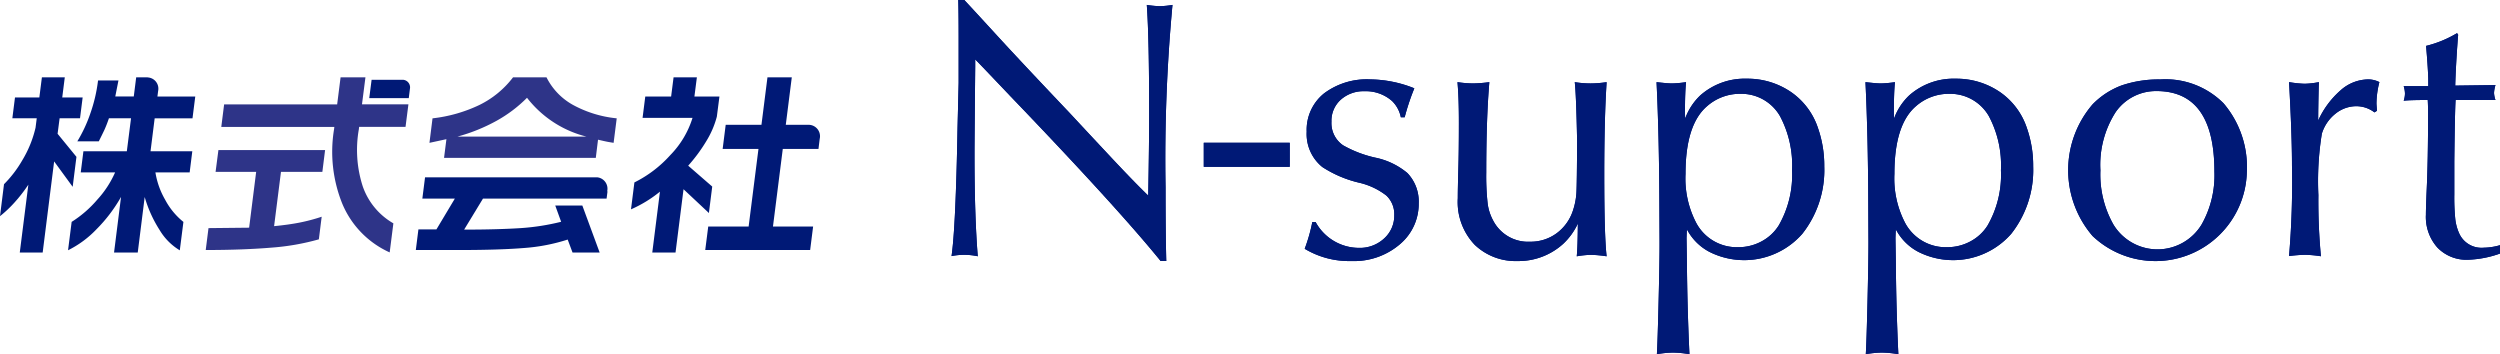 <svg xmlns="http://www.w3.org/2000/svg" width="265.249" height="37.586" viewBox="0 0 265.249 37.586">
  <g id="グループ_24" data-name="グループ 24" transform="translate(-332.522 -279.5)">
    <g id="グループ_20" data-name="グループ 20" transform="translate(332.522 287.702)">
      <path id="パス_23" data-name="パス 23" d="M362.152,284.267l-.367,2.868,4.926,0-.306,2.388h-4.923l-.031.262a12.558,12.558,0,0,0,.422,6.076,7.27,7.27,0,0,0,3.242,3.9l-.392,3.085a9.8,9.8,0,0,1-5.035-5.183,14.717,14.717,0,0,1-.864-7.9l.028-.232H346.857l.3-2.388h11.993l.363-2.872Zm-4.283,7.722-.289,2.313h-4.391l-.73,5.759c1.008-.1,1.908-.222,2.7-.379a18.9,18.9,0,0,0,2.349-.623l-.3,2.4a25.23,25.23,0,0,1-4.985.876c-1.956.165-4.3.256-7.017.256l.293-2.323,4.312-.046.745-5.921h-4.305l.3-2.313Z" transform="translate(-323.378 -284.267)" fill="#2e3488"/>
      <path id="パス_24" data-name="パス 24" d="M359.6,285.414a.807.807,0,0,0-.733-.995h-3.326l-.25,1.95h4.193l.119-.955Z" transform="translate(-316.114 -284.157)" fill="#001976"/>
      <g id="グループ_17" data-name="グループ 17" transform="translate(66.953)">
        <path id="パス_25" data-name="パス 25" d="M379.424,291.031a9.593,9.593,0,0,0,1.113-2.591l.275-2.134h-2.655l.262-2.039h-2.473l-.26,2.039h-2.743l-.287,2.266h5.3a9.773,9.773,0,0,1-2.357,3.949,12.729,12.729,0,0,1-3.81,2.9l-.36,2.855A13.33,13.33,0,0,0,374.5,296.4l-.814,6.461h2.467l.85-6.719,2.691,2.524.353-2.806-2.55-2.216A17.184,17.184,0,0,0,379.424,291.031Z" transform="translate(-371.433 -284.267)" fill="#001976"/>
        <path id="パス_26" data-name="パス 26" d="M384.237,291.864h3.787l.131-1.065h0a1.215,1.215,0,0,0-1.1-1.49h-2.5l.638-5.042h-2.581l-.638,5.042h-3.794l-.323,2.555h3.8l-1.044,8.235h-4.286l-.318,2.493h11.131l.315-2.493h-4.26Z" transform="translate(-368.137 -284.267)" fill="#001976"/>
      </g>
      <g id="グループ_18" data-name="グループ 18" transform="translate(44.123)">
        <path id="パス_27" data-name="パス 27" d="M378.4,292.693l.1-.776h-.036a1.216,1.216,0,0,0-1.044-1.482H359.139l-.286,2.258H362.3l-1.955,3.269h-1.91l-.275,2.185h4.563c2.941,0,5.267-.077,6.97-.219a19.5,19.5,0,0,0,4.58-.891l.515,1.377h2.877l-1.838-4.987h-2.874l.625,1.724a24.464,24.464,0,0,1-4.252.669c-1.528.1-3.548.163-6.04.163l2-3.292Z" transform="translate(-358.165 -279.822)" fill="#001976"/>
        <path id="パス_28" data-name="パス 28" d="M360.553,292.817h16.1l.237-1.931c.521.122.874.2,1.063.234s.382.065.59.1l.33-2.6a12.187,12.187,0,0,1-4.665-1.438,6.839,6.839,0,0,1-2.786-2.915h-3.546a10.018,10.018,0,0,1-3.582,2.941,15.514,15.514,0,0,1-4.964,1.413l-.325,2.6,1.8-.389Zm5.566-3.933a14.3,14.3,0,0,0,3.237-2.445,11.516,11.516,0,0,0,6.3,4.118H361.978A18.713,18.713,0,0,0,366.119,288.884Z" transform="translate(-357.563 -284.267)" fill="#2e3488"/>
      </g>
      <g id="グループ_19" data-name="グループ 19">
        <path id="パス_29" data-name="パス 29" d="M338.847,288.612h2.165l.279-2.206h-2.165l.27-2.139h-2.428l-.272,2.139h-2.584l-.279,2.206h2.588l-.127,1a11.865,11.865,0,0,1-1.418,3.476,12.143,12.143,0,0,1-1.929,2.521L332.522,299a12.571,12.571,0,0,0,1.576-1.492,15.95,15.95,0,0,0,1.432-1.85l-.91,7.2h2.43l1.216-9.667,1.967,2.695.4-3.18-2-2.447Z" transform="translate(-332.522 -284.267)" fill="#001976"/>
        <path id="パス_30" data-name="パス 30" d="M349.9,292.115h-4.432l.439-3.495h4.014l.294-2.316H346.2l.074-.583a1.193,1.193,0,0,0-1.1-1.44v-.014h-1.227l-.256,2.034h-1.962l.336-1.7H339.9a16.38,16.38,0,0,1-.829,3.533,15.015,15.015,0,0,1-1.368,2.923h2.278c.243-.484.44-.886.6-1.225a13.043,13.043,0,0,0,.473-1.22H343.4l-.446,3.5h-4.608l-.282,2.242h3.646a10.511,10.511,0,0,1-1.889,2.891,11.887,11.887,0,0,1-2.722,2.361l-.382,3.011a10.79,10.79,0,0,0,3.015-2.225,16.024,16.024,0,0,0,2.607-3.433l-.742,5.9h2.514l.738-5.893a13.186,13.186,0,0,0,1.573,3.486,6.209,6.209,0,0,0,2.151,2.173l.384-3.015a7.524,7.524,0,0,1-1.939-2.356,8.452,8.452,0,0,1-1.032-2.9h3.634Z" transform="translate(-329.497 -284.267)" fill="#001976"/>
      </g>
    </g>
    <g id="グループ_23" data-name="グループ 23" transform="translate(433.478 279.5)">
      <g id="グループ_21" data-name="グループ 21">
        <path id="パス_31" data-name="パス 31" d="M391.91,279.5h.637q.89.947,3.615,3.923,2.607,2.842,7.633,8.135,2.029,2.184,4.038,4.329,2.723,2.917,4.231,4.367.1-5.585.1-8.6,0-8.174-.251-11.632a10.3,10.3,0,0,0,1.392.134,9.124,9.124,0,0,0,1.333-.134,175.889,175.889,0,0,0-.735,19.342q0,4.909.077,7.827h-.6q-4.62-5.7-15.942-17.489-3.265-3.438-3.73-3.9v.733q-.077,8.117-.077,9.276,0,6.589.348,10.88a6.776,6.776,0,0,0-2.782-.021q.447-3.053.638-13.7l.115-4.677v-4.851Q391.948,280.719,391.91,279.5Z" transform="translate(-391.194 -279.5)" fill="#001976"/>
        <path id="パス_32" data-name="パス 32" d="M415.869,288.3v2.552h-9.121V288.3Z" transform="translate(-379.985 -273.154)" fill="#001976"/>
        <path id="パス_33" data-name="パス 33" d="M413.782,299.527h.348a5.254,5.254,0,0,0,4.56,2.744,3.789,3.789,0,0,0,2.8-1.082,3.238,3.238,0,0,0,.986-2.376,2.717,2.717,0,0,0-.831-2.087,7.4,7.4,0,0,0-2.9-1.371,12.32,12.32,0,0,1-3.9-1.662,4.5,4.5,0,0,1-1.662-3.749,4.962,4.962,0,0,1,1.826-4.049,7.554,7.554,0,0,1,4.937-1.5,12.836,12.836,0,0,1,4.658.946l-.155.387a24.9,24.9,0,0,0-.869,2.686h-.406a3.318,3.318,0,0,0-.927-1.721,4.2,4.2,0,0,0-2.918-1.043,3.612,3.612,0,0,0-2.531.9,3,3,0,0,0-.986,2.328,2.851,2.851,0,0,0,1.237,2.512,12.379,12.379,0,0,0,3.381,1.3,7.741,7.741,0,0,1,3.44,1.642,4.374,4.374,0,0,1,1.2,3.209,5.589,5.589,0,0,1-1.912,4.271,7.485,7.485,0,0,1-5.219,1.855,9.163,9.163,0,0,1-4.966-1.3A17.579,17.579,0,0,0,413.782,299.527Z" transform="translate(-375.501 -275.971)" fill="#001976"/>
        <path id="パス_34" data-name="パス 34" d="M422.393,284.565a11.38,11.38,0,0,0,1.643.136,13.757,13.757,0,0,0,1.736-.136q-.328,3.866-.327,9.546a26.812,26.812,0,0,0,.145,3.305,5.1,5.1,0,0,0,.57,1.8,4.167,4.167,0,0,0,3.942,2.28,4.636,4.636,0,0,0,2.8-.888,4.858,4.858,0,0,0,1.74-2.416,7.4,7.4,0,0,0,.368-1.855q.054-.929.076-5.527-.1-5.025-.251-6.243a11.231,11.231,0,0,0,1.662.136,12.076,12.076,0,0,0,1.719-.136q-.25,3.866-.251,9.8,0,6.476.251,8.677a12.216,12.216,0,0,0-1.642-.155,9.636,9.636,0,0,0-1.528.155q.1-.968.117-3.479a6.928,6.928,0,0,1-1.545,2.146,7.055,7.055,0,0,1-4.87,1.836,6.277,6.277,0,0,1-4.524-1.721,6.574,6.574,0,0,1-1.8-4.947c0-.643.019-1.669.059-3.071q.057-1.915.057-4.832Q422.546,286.305,422.393,284.565Z" transform="translate(-368.71 -275.85)" fill="#001976"/>
        <path id="パス_35" data-name="パス 35" d="M434.667,284.719q1.2.137,1.643.136a11.829,11.829,0,0,0,1.488-.136q-.116,1.063-.117,3.247c0,.077.007.284.021.618a6.409,6.409,0,0,1,1.6-2.454,7.111,7.111,0,0,1,4.947-1.777,8.162,8.162,0,0,1,4.679,1.411,7.5,7.5,0,0,1,2.86,3.806,12.1,12.1,0,0,1,.676,4.1,10.915,10.915,0,0,1-2.34,7.149,8.2,8.2,0,0,1-9.835,1.913,5.663,5.663,0,0,1-2.4-2.4c-.026.514-.04.829-.04.946l.04,2.55q.039,4.927.27,9.76a10.14,10.14,0,0,0-1.757-.174,9.412,9.412,0,0,0-1.7.174q.077-1.275.184-5.652t.1-6.272l-.019-4.116Q434.938,290.4,434.667,284.719Zm8.929,1.237a5.277,5.277,0,0,0-3.555,1.3q-2.3,1.951-2.3,7.187a10.179,10.179,0,0,0,1.141,5.219,4.875,4.875,0,0,0,4.443,2.569,5.155,5.155,0,0,0,2.485-.618,4.8,4.8,0,0,0,1.826-1.7,10.749,10.749,0,0,0,1.409-5.837,11.123,11.123,0,0,0-1.273-5.74A4.726,4.726,0,0,0,443.6,285.956Z" transform="translate(-359.864 -276.003)" fill="#001976"/>
        <path id="パス_36" data-name="パス 36" d="M447.549,284.719q1.2.137,1.641.136a11.778,11.778,0,0,0,1.488-.136q-.116,1.063-.115,3.247c0,.077.007.284.017.618a6.435,6.435,0,0,1,1.605-2.454,7.108,7.108,0,0,1,4.947-1.777,8.161,8.161,0,0,1,4.677,1.411,7.5,7.5,0,0,1,2.86,3.806,12.1,12.1,0,0,1,.676,4.1,10.923,10.923,0,0,1-2.338,7.149,8.2,8.2,0,0,1-9.835,1.913,5.644,5.644,0,0,1-2.4-2.4q-.041.772-.041.946l.041,2.55q.036,4.927.268,9.76a10.106,10.106,0,0,0-1.757-.174,9.426,9.426,0,0,0-1.7.174q.08-1.275.184-5.652t.1-6.272l-.019-4.116Q447.821,290.4,447.549,284.719Zm8.927,1.237a5.277,5.277,0,0,0-3.555,1.3q-2.3,1.951-2.3,7.187a10.2,10.2,0,0,0,1.139,5.219,4.878,4.878,0,0,0,4.444,2.569,5.148,5.148,0,0,0,2.483-.618,4.8,4.8,0,0,0,1.827-1.7,10.764,10.764,0,0,0,1.409-5.837,11.121,11.121,0,0,0-1.275-5.74A4.726,4.726,0,0,0,456.476,285.956Z" transform="translate(-350.58 -276.003)" fill="#001976"/>
        <path id="パス_37" data-name="パス 37" d="M469.808,284.4a8.7,8.7,0,0,1,6.724,2.531,10.41,10.41,0,0,1,2.473,7.3,9.7,9.7,0,0,1-16.365,6.783,10.712,10.712,0,0,1,0-13.972,8.411,8.411,0,0,1,3.082-2.008A12.186,12.186,0,0,1,469.808,284.4Zm-.253,1.237a5.211,5.211,0,0,0-4.472,2.232,10.374,10.374,0,0,0-1.614,6.174,10.786,10.786,0,0,0,1.371,5.738,5.471,5.471,0,0,0,9.372,0,10.6,10.6,0,0,0,1.352-5.6Q475.565,285.731,469.555,285.634Z" transform="translate(-341.572 -275.971)" fill="#001976"/>
        <path id="パス_38" data-name="パス 38" d="M483,287.721l-.27.174a3.18,3.18,0,0,0-1.894-.657,3.54,3.54,0,0,0-2.251.8,4.321,4.321,0,0,0-1.44,2.116,31.644,31.644,0,0,0-.367,6.511,62.554,62.554,0,0,0,.27,6.494,12.673,12.673,0,0,0-1.681-.155,15.549,15.549,0,0,0-1.7.134,93.142,93.142,0,0,0,.31-9.622q0-3.247-.31-8.832a12.21,12.21,0,0,0,1.662.174,8.969,8.969,0,0,0,1.507-.174l-.021.425q-.057,2.359-.057,3.653a9.4,9.4,0,0,1,2.376-3.207,4.485,4.485,0,0,1,2.9-1.16,2.615,2.615,0,0,1,1.217.289,9.369,9.369,0,0,0-.31,2.261C482.945,287.1,482.966,287.36,483,287.721Z" transform="translate(-331.755 -275.971)" fill="#001976"/>
        <path id="パス_39" data-name="パス 39" d="M486.4,281.544l.117.174-.04.465q-.212,2.9-.27,4.928l4.271-.058a3.279,3.279,0,0,0-.153.831,2.5,2.5,0,0,0,.153.754h-4.233q-.077,1.236-.136,6.532v3.477a23.145,23.145,0,0,0,.108,2.667,5.149,5.149,0,0,0,.415,1.488,2.592,2.592,0,0,0,2.59,1.507,6.5,6.5,0,0,0,1.74-.27v.888a11.122,11.122,0,0,1-3.383.657,4.275,4.275,0,0,1-3.266-1.294,4.881,4.881,0,0,1-1.218-3.479c0-.451.027-1.282.077-2.493q.157-3.286.155-8.289,0-.754-.036-1.392-1.954,0-2.552.077a2.408,2.408,0,0,0,.134-.754,2.789,2.789,0,0,0-.134-.793h2.609v-.521q0-1-.232-3.749A11.93,11.93,0,0,0,486.4,281.544Z" transform="translate(-326.664 -278.027)" fill="#001976"/>
      </g>
      <g id="グループ_22" data-name="グループ 22">
        <path id="パス_40" data-name="パス 40" d="M391.91,279.5h.637q.89.947,3.615,3.923,2.607,2.842,7.633,8.135,2.029,2.184,4.038,4.329,2.723,2.917,4.231,4.367.1-5.585.1-8.6,0-8.174-.251-11.632a10.3,10.3,0,0,0,1.392.134,9.124,9.124,0,0,0,1.333-.134,175.889,175.889,0,0,0-.735,19.342q0,4.909.077,7.827h-.6q-4.62-5.7-15.942-17.489-3.265-3.438-3.73-3.9v.733q-.077,8.117-.077,9.276,0,6.589.348,10.88a6.776,6.776,0,0,0-2.782-.021q.447-3.053.638-13.7l.115-4.677v-4.851Q391.948,280.719,391.91,279.5Z" transform="translate(-391.194 -279.5)" fill="#001976"/>
        <path id="パス_41" data-name="パス 41" d="M415.869,288.3v2.552h-9.121V288.3Z" transform="translate(-379.985 -273.154)" fill="#001976"/>
        <path id="パス_42" data-name="パス 42" d="M413.782,299.527h.348a5.254,5.254,0,0,0,4.56,2.744,3.789,3.789,0,0,0,2.8-1.082,3.238,3.238,0,0,0,.986-2.376,2.717,2.717,0,0,0-.831-2.087,7.4,7.4,0,0,0-2.9-1.371,12.32,12.32,0,0,1-3.9-1.662,4.5,4.5,0,0,1-1.662-3.749,4.962,4.962,0,0,1,1.826-4.049,7.554,7.554,0,0,1,4.937-1.5,12.836,12.836,0,0,1,4.658.946l-.155.387a24.9,24.9,0,0,0-.869,2.686h-.406a3.318,3.318,0,0,0-.927-1.721,4.2,4.2,0,0,0-2.918-1.043,3.612,3.612,0,0,0-2.531.9,3,3,0,0,0-.986,2.328,2.851,2.851,0,0,0,1.237,2.512,12.379,12.379,0,0,0,3.381,1.3,7.741,7.741,0,0,1,3.44,1.642,4.374,4.374,0,0,1,1.2,3.209,5.589,5.589,0,0,1-1.912,4.271,7.485,7.485,0,0,1-5.219,1.855,9.163,9.163,0,0,1-4.966-1.3A17.579,17.579,0,0,0,413.782,299.527Z" transform="translate(-375.501 -275.971)" fill="#001976"/>
        <path id="パス_43" data-name="パス 43" d="M422.393,284.565a11.38,11.38,0,0,0,1.643.136,13.757,13.757,0,0,0,1.736-.136q-.328,3.866-.327,9.546a26.812,26.812,0,0,0,.145,3.305,5.1,5.1,0,0,0,.57,1.8,4.167,4.167,0,0,0,3.942,2.28,4.636,4.636,0,0,0,2.8-.888,4.858,4.858,0,0,0,1.74-2.416,7.4,7.4,0,0,0,.368-1.855q.054-.929.076-5.527-.1-5.025-.251-6.243a11.231,11.231,0,0,0,1.662.136,12.076,12.076,0,0,0,1.719-.136q-.25,3.866-.251,9.8,0,6.476.251,8.677a12.216,12.216,0,0,0-1.642-.155,9.636,9.636,0,0,0-1.528.155q.1-.968.117-3.479a6.928,6.928,0,0,1-1.545,2.146,7.055,7.055,0,0,1-4.87,1.836,6.277,6.277,0,0,1-4.524-1.721,6.574,6.574,0,0,1-1.8-4.947c0-.643.019-1.669.059-3.071q.057-1.915.057-4.832Q422.546,286.305,422.393,284.565Z" transform="translate(-368.71 -275.85)" fill="#001976"/>
        <path id="パス_44" data-name="パス 44" d="M434.667,284.719q1.2.137,1.643.136a11.829,11.829,0,0,0,1.488-.136q-.116,1.063-.117,3.247c0,.077.007.284.021.618a6.409,6.409,0,0,1,1.6-2.454,7.111,7.111,0,0,1,4.947-1.777,8.162,8.162,0,0,1,4.679,1.411,7.5,7.5,0,0,1,2.86,3.806,12.1,12.1,0,0,1,.676,4.1,10.915,10.915,0,0,1-2.34,7.149,8.2,8.2,0,0,1-9.835,1.913,5.663,5.663,0,0,1-2.4-2.4c-.026.514-.04.829-.04.946l.04,2.55q.039,4.927.27,9.76a10.14,10.14,0,0,0-1.757-.174,9.412,9.412,0,0,0-1.7.174q.077-1.275.184-5.652t.1-6.272l-.019-4.116Q434.938,290.4,434.667,284.719Zm8.929,1.237a5.277,5.277,0,0,0-3.555,1.3q-2.3,1.951-2.3,7.187a10.179,10.179,0,0,0,1.141,5.219,4.875,4.875,0,0,0,4.443,2.569,5.155,5.155,0,0,0,2.485-.618,4.8,4.8,0,0,0,1.826-1.7,10.749,10.749,0,0,0,1.409-5.837,11.123,11.123,0,0,0-1.273-5.74A4.726,4.726,0,0,0,443.6,285.956Z" transform="translate(-359.864 -276.003)" fill="#001976"/>
        <path id="パス_45" data-name="パス 45" d="M447.549,284.719q1.2.137,1.641.136a11.778,11.778,0,0,0,1.488-.136q-.116,1.063-.115,3.247c0,.077.007.284.017.618a6.435,6.435,0,0,1,1.605-2.454,7.108,7.108,0,0,1,4.947-1.777,8.161,8.161,0,0,1,4.677,1.411,7.5,7.5,0,0,1,2.86,3.806,12.1,12.1,0,0,1,.676,4.1,10.923,10.923,0,0,1-2.338,7.149,8.2,8.2,0,0,1-9.835,1.913,5.644,5.644,0,0,1-2.4-2.4q-.041.772-.041.946l.041,2.55q.036,4.927.268,9.76a10.106,10.106,0,0,0-1.757-.174,9.426,9.426,0,0,0-1.7.174q.08-1.275.184-5.652t.1-6.272l-.019-4.116Q447.821,290.4,447.549,284.719Zm8.927,1.237a5.277,5.277,0,0,0-3.555,1.3q-2.3,1.951-2.3,7.187a10.2,10.2,0,0,0,1.139,5.219,4.878,4.878,0,0,0,4.444,2.569,5.148,5.148,0,0,0,2.483-.618,4.8,4.8,0,0,0,1.827-1.7,10.764,10.764,0,0,0,1.409-5.837,11.121,11.121,0,0,0-1.275-5.74A4.726,4.726,0,0,0,456.476,285.956Z" transform="translate(-350.58 -276.003)" fill="#001976"/>
        <path id="パス_46" data-name="パス 46" d="M469.808,284.4a8.7,8.7,0,0,1,6.724,2.531,10.41,10.41,0,0,1,2.473,7.3,9.7,9.7,0,0,1-16.365,6.783,10.712,10.712,0,0,1,0-13.972,8.411,8.411,0,0,1,3.082-2.008A12.186,12.186,0,0,1,469.808,284.4Zm-.253,1.237a5.211,5.211,0,0,0-4.472,2.232,10.374,10.374,0,0,0-1.614,6.174,10.786,10.786,0,0,0,1.371,5.738,5.471,5.471,0,0,0,9.372,0,10.6,10.6,0,0,0,1.352-5.6Q475.565,285.731,469.555,285.634Z" transform="translate(-341.572 -275.971)" fill="#001976"/>
        <path id="パス_47" data-name="パス 47" d="M483,287.721l-.27.174a3.18,3.18,0,0,0-1.894-.657,3.54,3.54,0,0,0-2.251.8,4.321,4.321,0,0,0-1.44,2.116,31.644,31.644,0,0,0-.367,6.511,62.554,62.554,0,0,0,.27,6.494,12.673,12.673,0,0,0-1.681-.155,15.549,15.549,0,0,0-1.7.134,93.142,93.142,0,0,0,.31-9.622q0-3.247-.31-8.832a12.21,12.21,0,0,0,1.662.174,8.969,8.969,0,0,0,1.507-.174l-.021.425q-.057,2.359-.057,3.653a9.4,9.4,0,0,1,2.376-3.207,4.485,4.485,0,0,1,2.9-1.16,2.615,2.615,0,0,1,1.217.289,9.369,9.369,0,0,0-.31,2.261C482.945,287.1,482.966,287.36,483,287.721Z" transform="translate(-331.755 -275.971)" fill="#001976"/>
        <path id="パス_48" data-name="パス 48" d="M486.4,281.544l.117.174-.04.465q-.212,2.9-.27,4.928l4.271-.058a3.279,3.279,0,0,0-.153.831,2.5,2.5,0,0,0,.153.754h-4.233q-.077,1.236-.136,6.532v3.477a23.145,23.145,0,0,0,.108,2.667,5.149,5.149,0,0,0,.415,1.488,2.592,2.592,0,0,0,2.59,1.507,6.5,6.5,0,0,0,1.74-.27v.888a11.122,11.122,0,0,1-3.383.657,4.275,4.275,0,0,1-3.266-1.294,4.881,4.881,0,0,1-1.218-3.479c0-.451.027-1.282.077-2.493q.157-3.286.155-8.289,0-.754-.036-1.392-1.954,0-2.552.077a2.408,2.408,0,0,0,.134-.754,2.789,2.789,0,0,0-.134-.793h2.609v-.521q0-1-.232-3.749A11.93,11.93,0,0,0,486.4,281.544Z" transform="translate(-326.664 -278.027)" fill="#001976"/>
      </g>
    </g>
  </g>
</svg>
